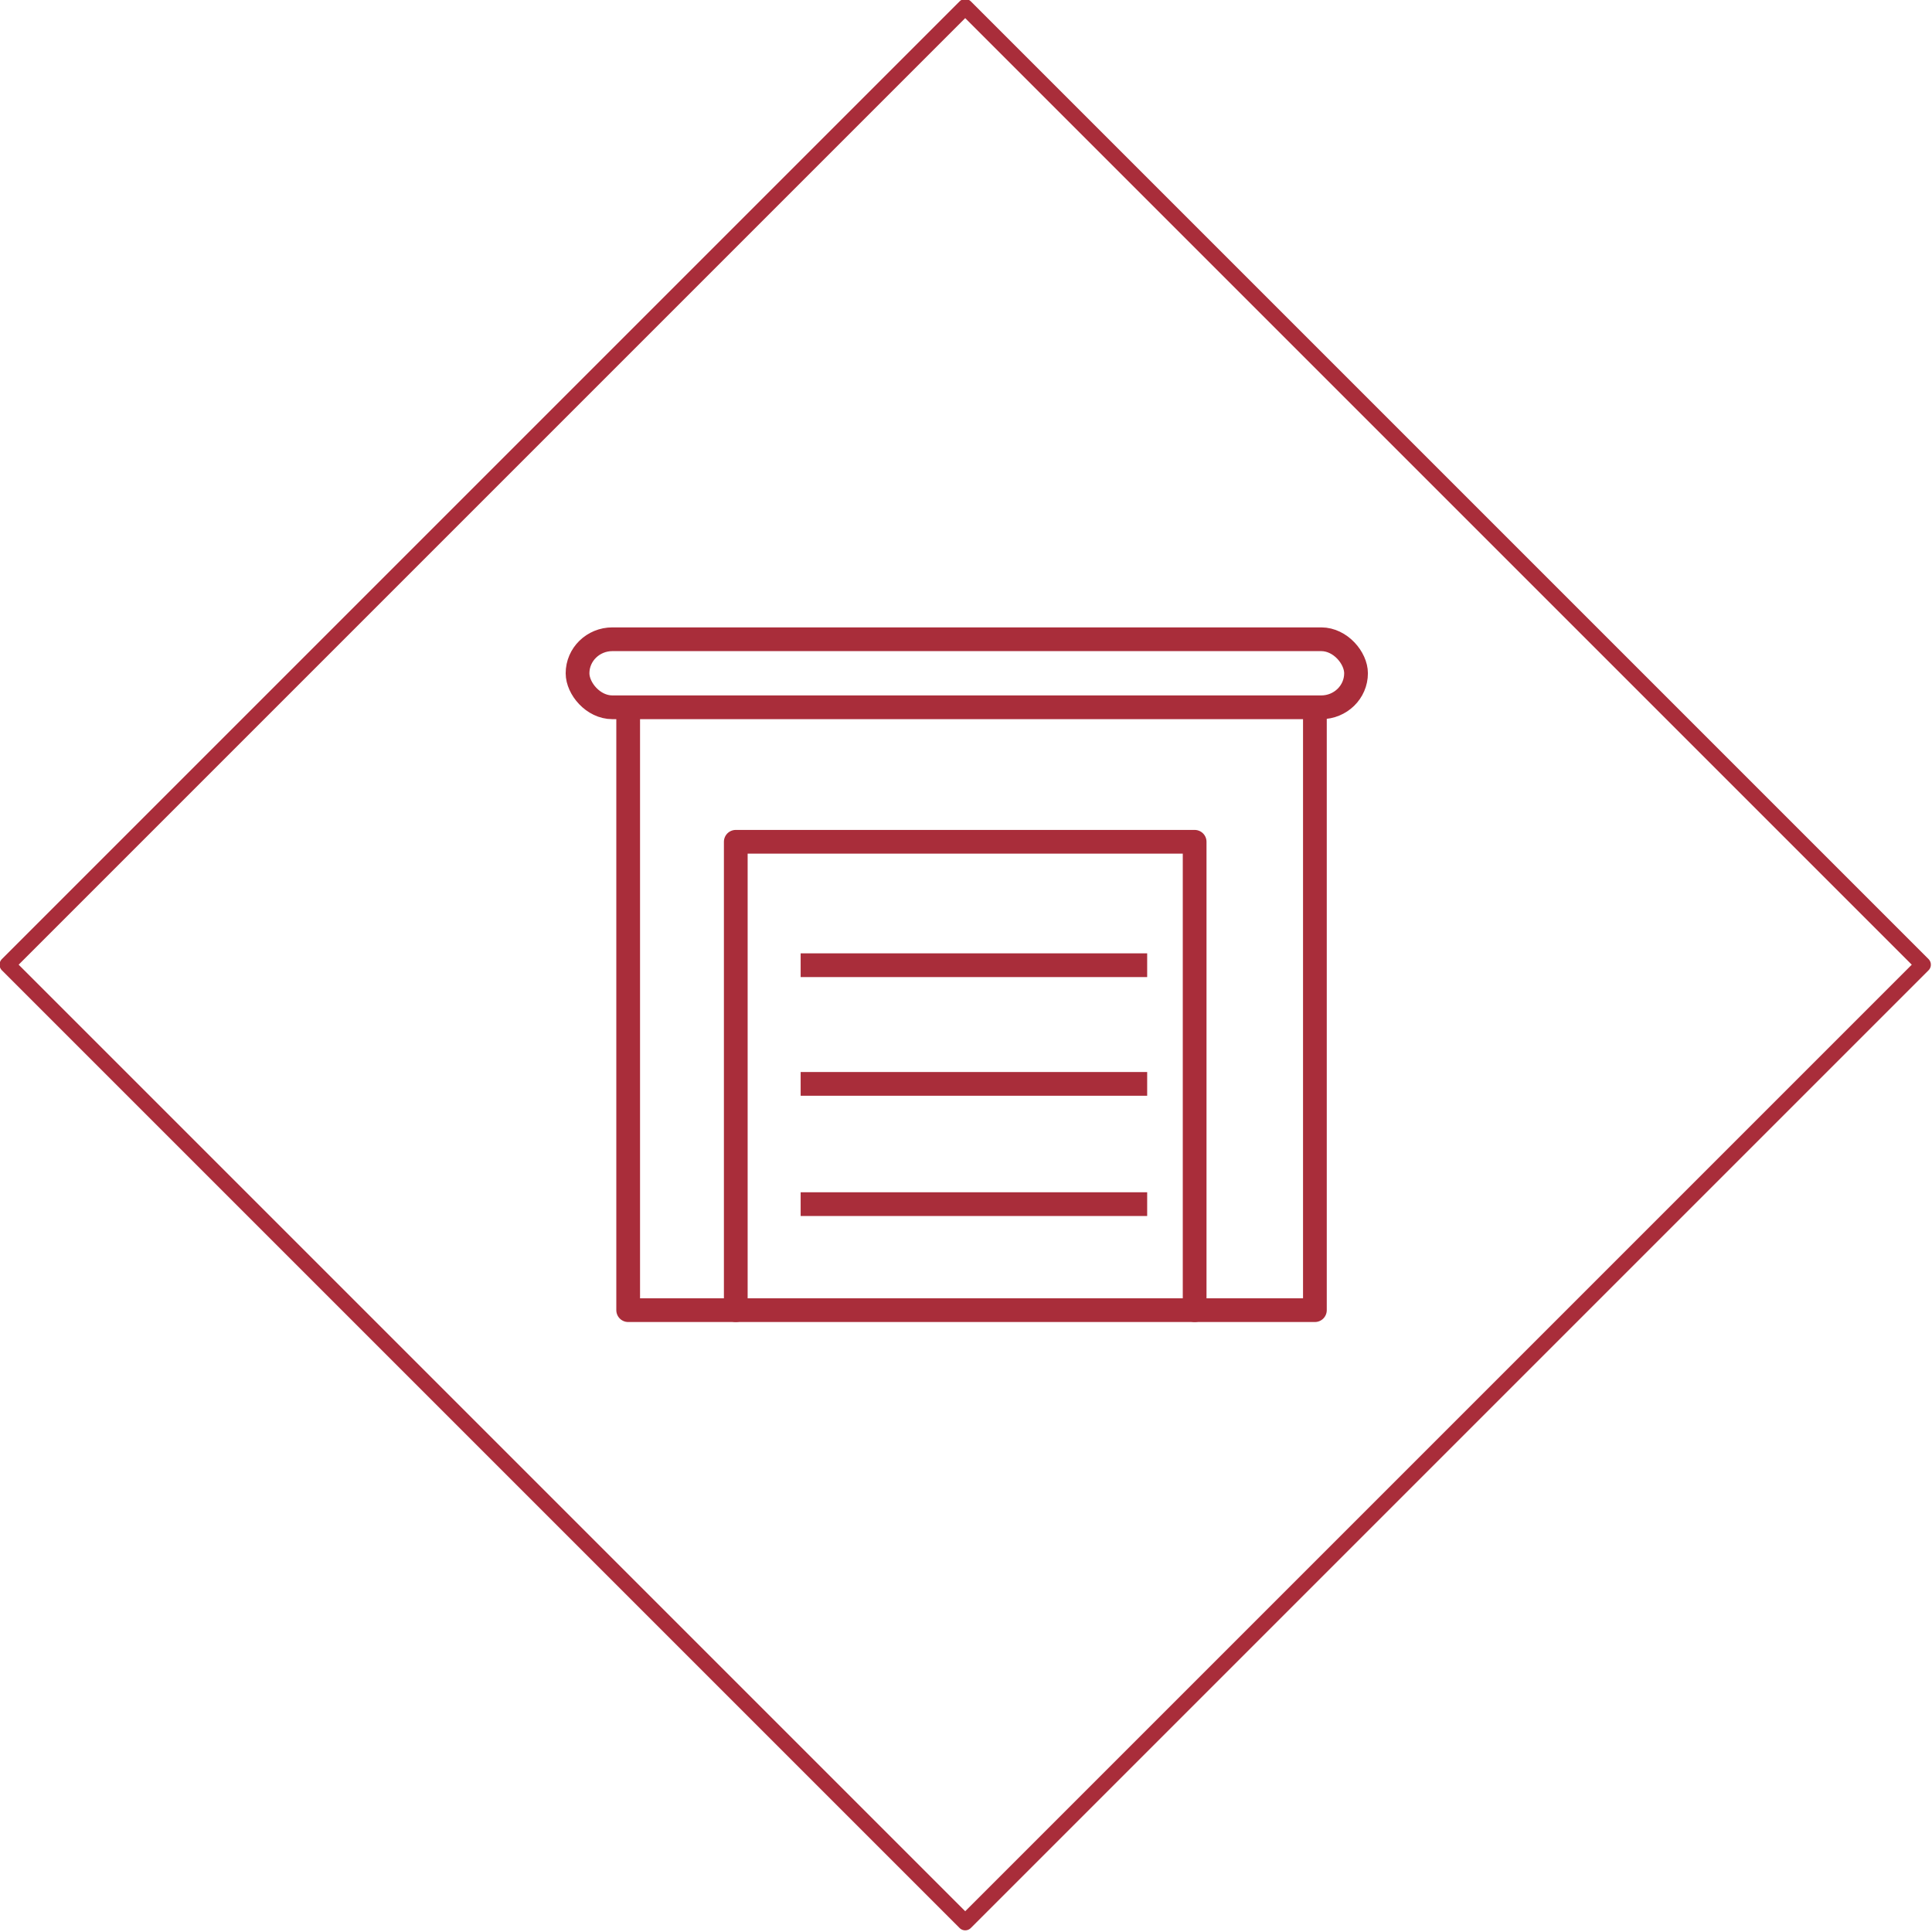 <?xml version="1.0" encoding="UTF-8"?>
<svg id="Layer_1" data-name="Layer 1" xmlns="http://www.w3.org/2000/svg" version="1.1" viewBox="0 0 122.1 122.1">
  <defs>
    <style>
      .cls-1, .cls-2, .cls-3 {
        fill: none;
        stroke: #a92d3a;
      }

      .cls-1, .cls-3 {
        stroke-linecap: round;
        stroke-linejoin: round;
      }

      .cls-2 {
        stroke-miterlimit: 10;
      }

      .cls-2, .cls-3 {
        stroke-width: 1.5px;
      }
    </style>
  </defs>
  <rect class="cls-1" x="18.2" y="18.2" width="85.6" height="85.6" transform="translate(61 -25.3) rotate(45)"/>
  <rect class="cls-3" x="36.5" y="40.4" width="49.2" height="4.3" rx="2.2" ry="2.2"/>
  <polyline class="cls-3" points="39.7 44.8 39.7 82.8 83.1 82.8 83.1 44.8"/>
  <polyline class="cls-3" points="46.5 82.8 46.5 53.2 75.5 53.2 75.5 82.8"/>
  <line class="cls-2" x1="50.6" y1="76.1" x2="72.5" y2="76.1"/>
  <line class="cls-2" x1="50.6" y1="68.5" x2="72.5" y2="68.5"/>
  <line class="cls-2" x1="50.6" y1="61" x2="72.5" y2="61"/>
</svg>